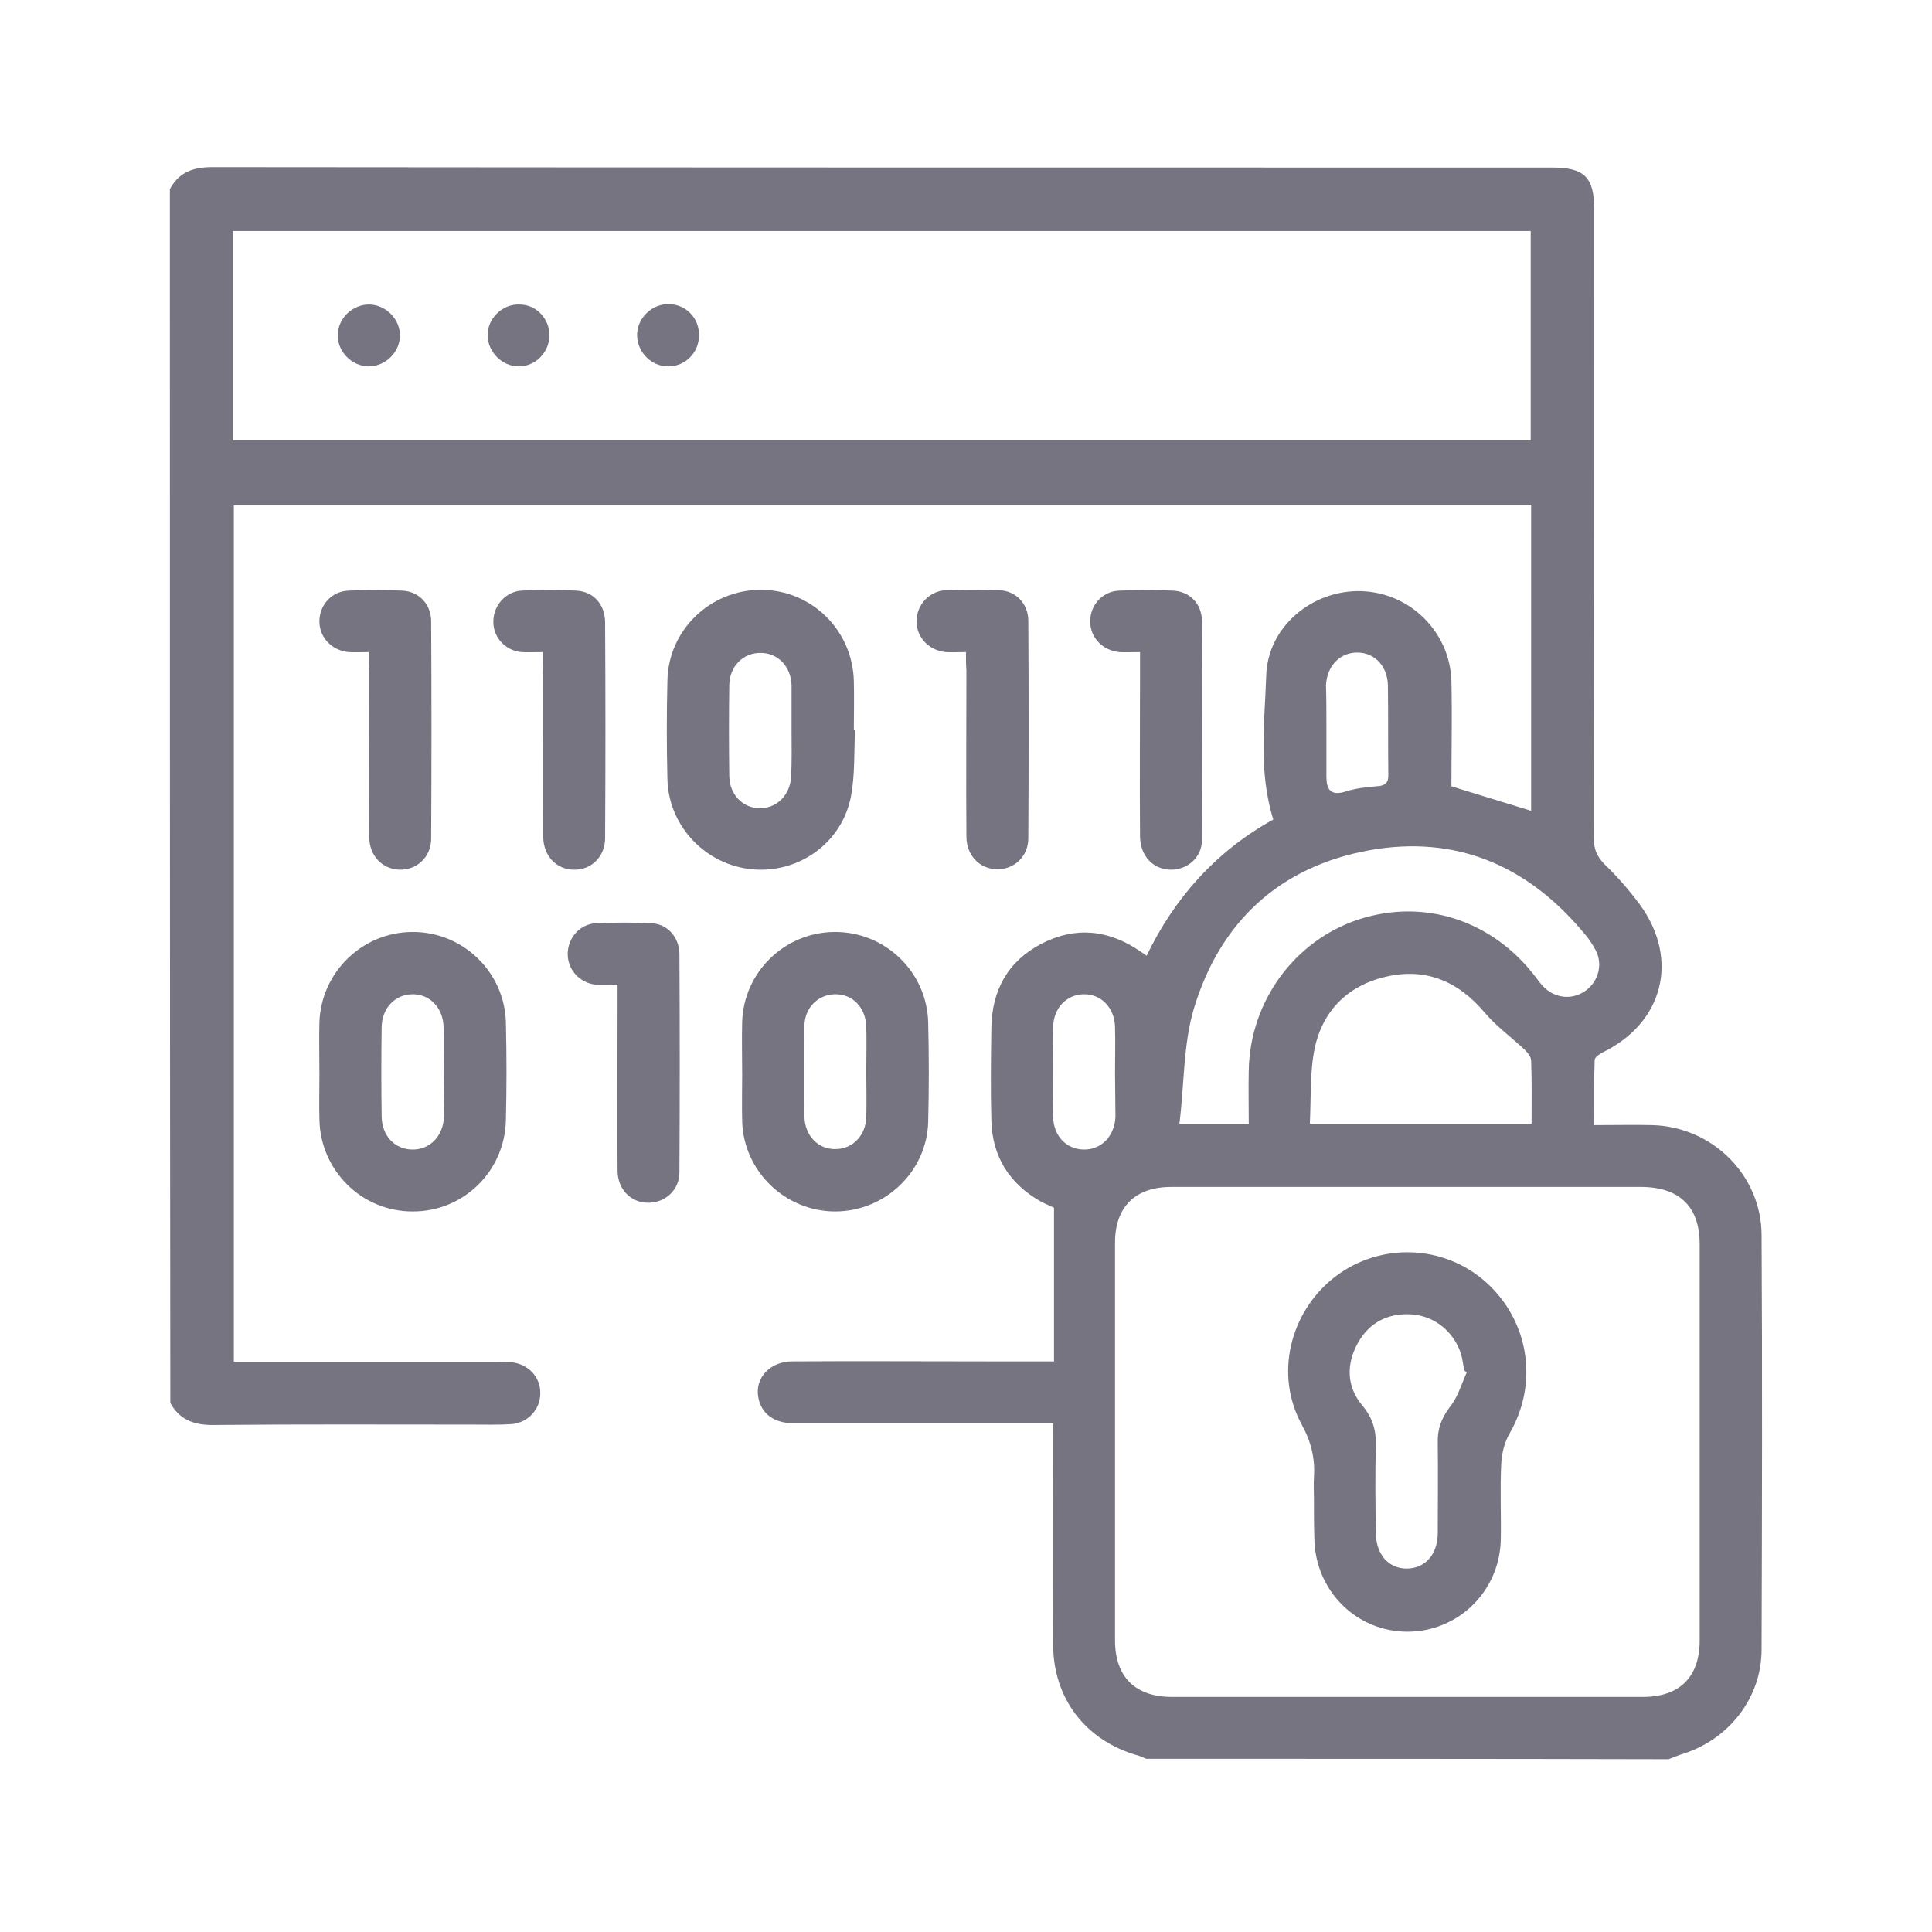 <?xml version="1.0" encoding="UTF-8"?> <svg xmlns="http://www.w3.org/2000/svg" width="96" height="96" viewBox="0 0 96 96" fill="none"><path d="M56.952 87.393C56.808 87.331 56.683 87.27 56.539 87.228C53.961 86.505 52.331 84.401 52.331 81.719C52.31 78.088 52.331 74.456 52.331 70.721H39.434C38.464 70.721 37.825 70.247 37.681 69.442C37.495 68.473 38.259 67.647 39.373 67.647C42.612 67.626 45.853 67.647 49.113 67.647H52.373V60.013C52.25 59.952 52.002 59.848 51.755 59.725C50.165 58.838 49.299 57.477 49.259 55.661C49.218 54.134 49.238 52.627 49.259 51.101C49.28 49.202 50.084 47.758 51.755 46.892C53.425 46.026 55.076 46.191 56.645 47.263C56.727 47.324 56.81 47.366 56.975 47.489C58.379 44.58 60.443 42.29 63.269 40.721C62.526 38.348 62.835 35.954 62.918 33.583C62.979 31.148 65.208 29.291 67.664 29.374C70.077 29.457 72.059 31.417 72.12 33.852C72.16 35.604 72.12 37.338 72.12 39.072C73.441 39.485 74.741 39.876 76.081 40.289V25.102H11.619V67.67H24.721C24.948 67.67 25.195 67.649 25.422 67.692C26.247 67.774 26.866 68.434 26.846 69.239C26.846 70.043 26.228 70.704 25.403 70.765C24.763 70.806 24.124 70.787 23.463 70.787C19.172 70.787 14.858 70.765 10.567 70.808C9.618 70.808 8.916 70.539 8.463 69.713C8.441 49.553 8.441 29.476 8.441 9.398C8.895 8.552 9.597 8.304 10.546 8.304C32.727 8.325 54.93 8.325 77.112 8.325C78.742 8.325 79.216 8.799 79.216 10.45C79.216 20.851 79.216 31.25 79.195 41.651C79.195 42.186 79.339 42.538 79.712 42.929C80.351 43.547 80.95 44.229 81.486 44.951C83.467 47.675 82.642 50.832 79.629 52.297C79.464 52.38 79.238 52.545 79.238 52.667C79.197 53.741 79.216 54.814 79.216 55.907C80.269 55.907 81.177 55.885 82.106 55.907C85.078 55.989 87.513 58.383 87.532 61.353C87.572 68.225 87.553 75.097 87.532 81.967C87.532 84.34 85.942 86.383 83.694 87.126C83.425 87.208 83.177 87.312 82.91 87.414C74.265 87.393 65.598 87.393 56.952 87.393ZM76.06 21.878V11.478H11.579V21.878H76.06ZM69.931 58.978H58.191C56.416 58.978 55.405 59.969 55.405 61.743V81.512C55.405 83.328 56.416 84.319 58.231 84.319H81.63C83.465 84.319 84.456 83.328 84.456 81.512V61.826C84.456 59.969 83.465 59 81.588 58.978C77.688 58.978 73.808 58.978 69.929 58.978H69.931ZM58.603 55.843H62.05C62.05 54.914 62.029 54.048 62.05 53.182C62.111 49.757 64.319 46.744 67.497 45.692C70.778 44.619 74.182 45.732 76.329 48.582C76.452 48.747 76.576 48.912 76.721 49.056C77.32 49.634 78.164 49.695 78.825 49.2C79.443 48.726 79.65 47.879 79.278 47.199C79.113 46.89 78.907 46.581 78.66 46.312C75.874 42.991 72.326 41.483 68.054 42.248C63.597 43.052 60.625 45.796 59.325 50.11C58.79 51.905 58.851 53.866 58.603 55.847V55.843ZM65.083 55.843H76.102C76.102 54.77 76.123 53.739 76.081 52.706C76.081 52.52 75.916 52.314 75.772 52.17C75.112 51.552 74.347 50.993 73.771 50.313C72.45 48.745 70.82 48.065 68.839 48.539C66.9 48.993 65.64 50.314 65.291 52.274C65.085 53.409 65.147 54.605 65.085 55.843H65.083ZM55.405 53.345C55.405 52.581 55.426 51.798 55.405 51.034C55.383 50.064 54.704 49.382 53.836 49.404C52.989 49.425 52.35 50.085 52.329 51.034C52.308 52.52 52.308 54.006 52.329 55.49C52.35 56.438 52.968 57.099 53.836 57.12C54.723 57.141 55.383 56.459 55.426 55.49C55.426 54.768 55.405 54.065 55.405 53.343V53.345ZM65.909 36.2V38.594C65.909 39.212 66.114 39.563 66.838 39.337C67.355 39.172 67.89 39.11 68.428 39.068C68.862 39.047 69.006 38.863 68.985 38.45C68.964 36.985 68.985 35.52 68.964 34.055C68.942 33.106 68.324 32.446 67.478 32.425C66.591 32.404 65.93 33.085 65.888 34.055C65.909 34.756 65.909 35.48 65.909 36.202V36.2Z" fill="#767480"></path><path d="M42.49 36.261C42.429 37.355 42.49 38.49 42.285 39.563C41.851 41.875 39.685 43.423 37.352 43.194C35.041 42.968 33.205 41.029 33.163 38.696C33.123 37.066 33.123 35.457 33.163 33.827C33.203 31.309 35.288 29.307 37.806 29.307C40.323 29.307 42.366 31.308 42.427 33.846C42.448 34.65 42.427 35.435 42.427 36.24C42.448 36.261 42.467 36.261 42.489 36.261H42.49ZM39.332 36.323V34.032C39.292 33.103 38.65 32.442 37.785 32.442C36.919 32.442 36.258 33.103 36.237 34.032C36.216 35.539 36.216 37.066 36.237 38.571C36.258 39.5 36.919 40.161 37.763 40.161C38.608 40.161 39.271 39.5 39.311 38.571C39.351 37.807 39.332 37.064 39.332 36.323Z" fill="#767480"></path><path d="M15.871 53.284C15.871 52.458 15.85 51.633 15.871 50.807C15.953 48.311 17.996 46.33 20.473 46.309C22.99 46.287 25.075 48.29 25.137 50.807C25.177 52.437 25.177 54.046 25.137 55.676C25.075 58.214 23.011 60.215 20.494 60.196C17.977 60.196 15.934 58.174 15.873 55.657C15.851 54.874 15.873 54.067 15.873 53.284H15.871ZM22.04 53.263C22.04 52.52 22.061 51.777 22.04 51.034C22.019 50.064 21.339 49.382 20.471 49.404C19.624 49.425 18.985 50.085 18.964 51.034C18.943 52.52 18.943 54.006 18.964 55.49C18.985 56.438 19.603 57.099 20.471 57.12C21.358 57.141 22.019 56.46 22.061 55.49C22.061 54.747 22.04 54.004 22.04 53.261V53.263Z" fill="#767480"></path><path d="M36.877 53.284C36.877 52.458 36.855 51.633 36.877 50.807C36.938 48.311 38.981 46.33 41.458 46.309C43.975 46.287 46.06 48.29 46.121 50.807C46.162 52.458 46.162 54.109 46.121 55.74C46.06 58.216 43.975 60.196 41.5 60.196C39.025 60.196 36.961 58.214 36.879 55.74C36.857 54.935 36.879 54.109 36.879 53.284H36.877ZM43.045 53.263C43.045 52.52 43.067 51.777 43.045 51.034C43.024 50.064 42.364 49.382 41.477 49.404C40.63 49.425 39.97 50.085 39.97 51.013C39.949 52.499 39.949 53.985 39.97 55.469C39.991 56.438 40.651 57.12 41.538 57.099C42.385 57.078 43.024 56.417 43.045 55.49C43.067 54.768 43.045 54.025 43.045 53.261V53.263Z" fill="#767480"></path><path d="M18.327 32.402C17.914 32.402 17.605 32.423 17.315 32.402C16.489 32.319 15.871 31.68 15.871 30.875C15.871 30.071 16.47 29.389 17.296 29.349C18.183 29.309 19.091 29.309 19.999 29.349C20.825 29.389 21.424 30.031 21.424 30.875C21.445 34.466 21.445 38.077 21.424 41.668C21.424 42.597 20.702 43.236 19.855 43.215C19.008 43.194 18.348 42.534 18.348 41.585C18.327 38.842 18.348 36.096 18.348 33.331C18.327 33.062 18.327 32.795 18.327 32.402Z" fill="#767480"></path><path d="M26.971 32.402C26.559 32.402 26.228 32.423 25.898 32.402C25.073 32.319 24.474 31.619 24.516 30.833C24.537 30.069 25.134 29.39 25.919 29.347C26.806 29.307 27.715 29.307 28.623 29.347C29.489 29.388 30.067 30.029 30.067 30.937C30.088 34.506 30.088 38.076 30.067 41.647C30.067 42.576 29.366 43.236 28.519 43.215C27.672 43.215 27.012 42.555 26.993 41.606C26.971 38.882 26.993 36.159 26.993 33.435C26.971 33.147 26.971 32.836 26.971 32.404V32.402Z" fill="#767480"></path><path d="M47.999 32.402C47.586 32.402 47.277 32.423 46.987 32.402C46.161 32.319 45.543 31.68 45.543 30.875C45.543 30.071 46.142 29.389 46.968 29.328C47.855 29.288 48.763 29.288 49.671 29.328C50.497 29.368 51.096 30.01 51.096 30.854C51.117 34.445 51.117 38.056 51.096 41.647C51.096 42.576 50.374 43.215 49.527 43.194C48.68 43.173 48.02 42.513 48.02 41.564C47.999 38.82 48.02 36.075 48.02 33.31C47.999 33.062 47.999 32.794 47.999 32.402Z" fill="#767480"></path><path d="M56.645 32.402C56.232 32.402 55.923 32.423 55.614 32.402C54.788 32.319 54.17 31.68 54.17 30.875C54.17 30.071 54.769 29.389 55.595 29.349C56.482 29.309 57.39 29.309 58.298 29.349C59.102 29.389 59.701 29.988 59.723 30.814C59.744 34.466 59.744 38.118 59.723 41.75C59.723 42.616 58.98 43.236 58.154 43.215C57.288 43.194 56.668 42.534 56.647 41.585C56.626 38.842 56.647 36.096 56.647 33.331C56.647 33.062 56.647 32.795 56.647 32.402H56.645Z" fill="#767480"></path><path d="M30.686 48.929C30.273 48.929 29.943 48.95 29.613 48.929C28.787 48.847 28.188 48.165 28.209 47.361C28.231 46.596 28.809 45.917 29.613 45.875C30.542 45.834 31.47 45.834 32.378 45.875C33.161 45.915 33.739 46.556 33.76 47.382C33.781 51.013 33.781 54.624 33.76 58.257C33.76 59.144 33.038 59.764 32.213 59.764C31.347 59.764 30.686 59.103 30.686 58.155C30.665 55.43 30.686 52.708 30.686 49.983V48.931V48.929Z" fill="#767480"></path><path d="M18.306 18.206C17.459 18.184 16.759 17.462 16.78 16.616C16.82 15.79 17.523 15.13 18.348 15.13C19.195 15.151 19.896 15.873 19.875 16.719C19.834 17.545 19.132 18.206 18.306 18.206Z" fill="#767480"></path><path d="M34.731 16.679C34.731 17.526 34.049 18.206 33.204 18.206C32.359 18.206 31.678 17.505 31.657 16.679C31.636 15.832 32.379 15.089 33.246 15.11C34.093 15.132 34.754 15.811 34.733 16.679H34.731Z" fill="#767480"></path><path d="M27.303 16.679C27.282 17.526 26.602 18.205 25.776 18.205C24.951 18.205 24.25 17.505 24.229 16.679C24.208 15.832 24.972 15.089 25.819 15.132C26.644 15.132 27.305 15.832 27.305 16.679H27.303Z" fill="#767480"></path><path d="M65.289 74.435C65.289 74.104 65.268 73.774 65.289 73.423C65.351 72.493 65.166 71.67 64.69 70.802C63.329 68.325 64.072 65.211 66.32 63.456C68.569 61.722 71.746 61.826 73.852 63.725C75.978 65.643 76.452 68.719 75.029 71.194C74.76 71.647 74.617 72.225 74.595 72.762C74.534 74.001 74.595 75.239 74.574 76.475C74.534 79.054 72.47 81.078 69.932 81.078C67.393 81.078 65.351 79.035 65.31 76.456C65.289 75.775 65.289 75.095 65.289 74.435ZM72.883 68.181C72.842 68.16 72.8 68.141 72.76 68.099C72.698 67.83 72.677 67.542 72.595 67.273C72.243 66.179 71.295 65.395 70.16 65.313C68.983 65.23 68.035 65.704 67.457 66.757C66.879 67.83 66.921 68.922 67.704 69.852C68.2 70.451 68.386 71.069 68.365 71.833C68.325 73.277 68.344 74.723 68.365 76.145C68.365 77.24 69.004 77.962 69.934 77.941C70.842 77.919 71.441 77.219 71.441 76.166C71.441 74.68 71.462 73.175 71.441 71.689C71.42 71.007 71.627 70.472 72.04 69.915C72.431 69.441 72.618 68.78 72.887 68.181H72.883Z" fill="#767480"></path></svg> 